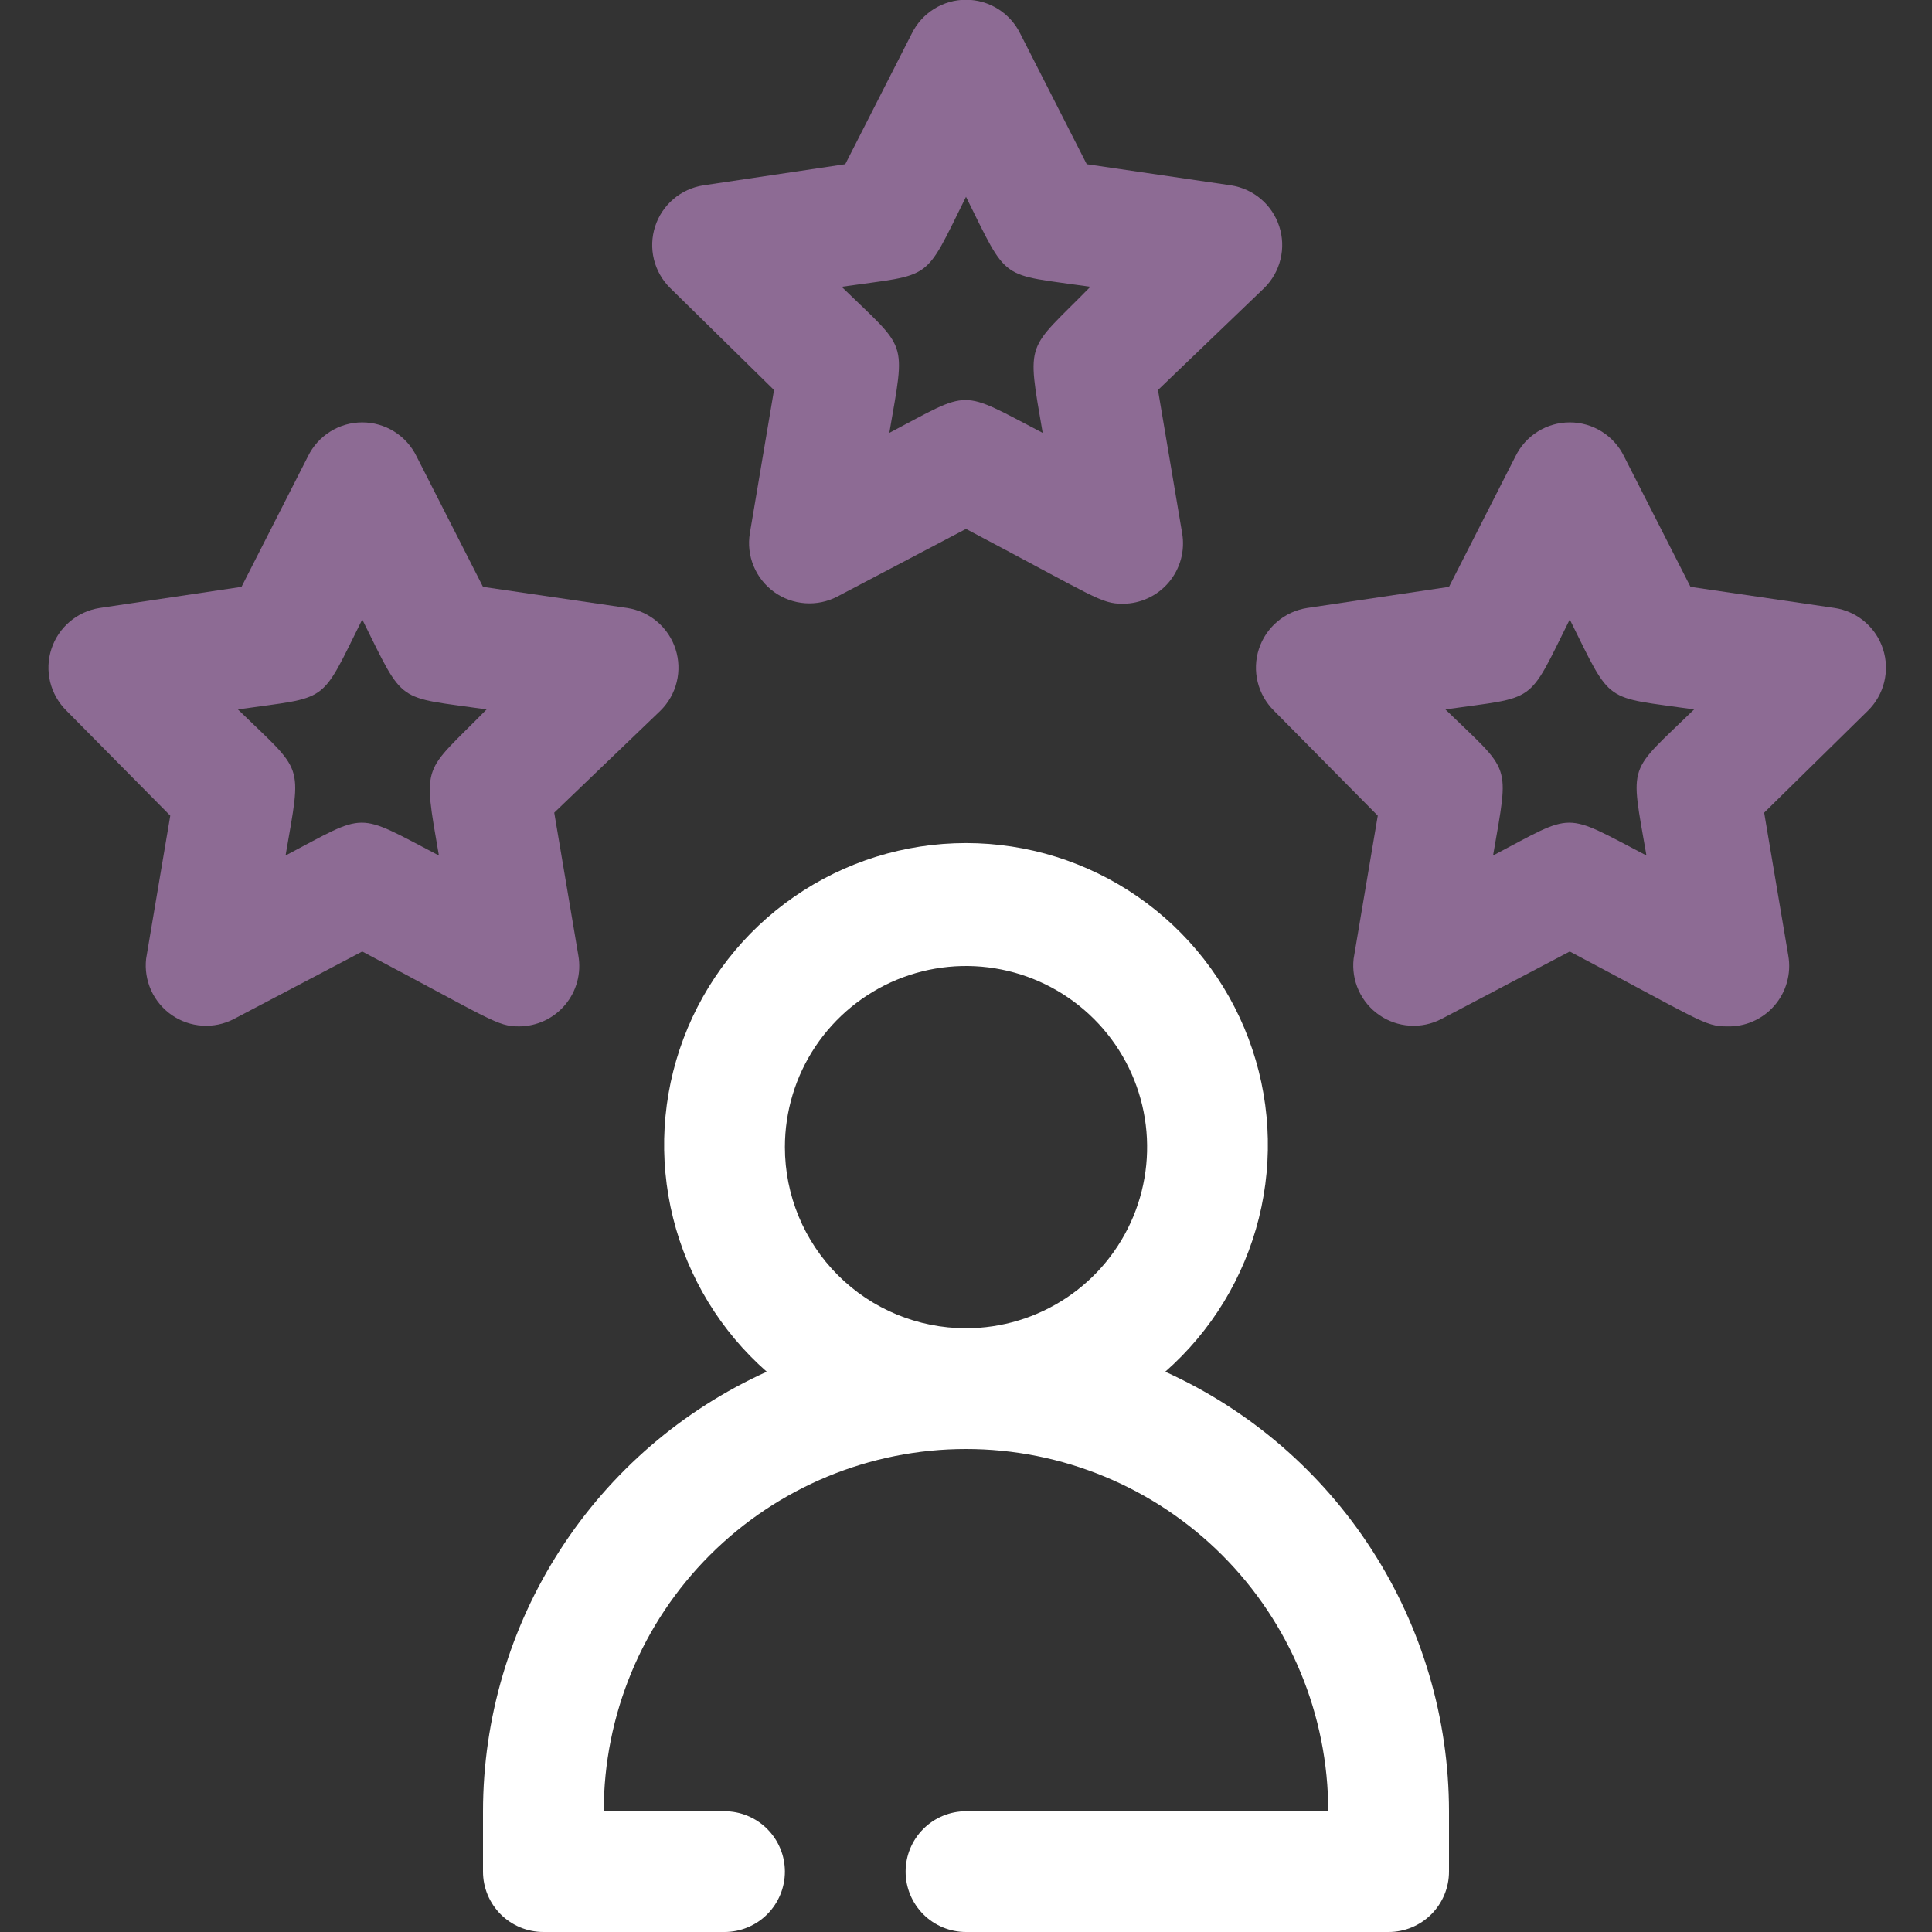 <svg width="62" height="62" viewBox="0 0 62 62" fill="none" xmlns="http://www.w3.org/2000/svg">
<rect x="0" y="0" width="62" height="62" fill="#333333" stroke="none"/>
<g clip-path="url(#clip0_5235_668)">
<g clip-path="url(#clip1_5235_668)">
<path d="M37.394 44.02C38.873 42.72 39.922 41.001 40.399 39.09C40.876 37.179 40.76 35.169 40.065 33.326C39.371 31.483 38.131 29.896 36.511 28.775C34.892 27.655 32.969 27.055 31 27.055C29.031 27.055 27.108 27.655 25.489 28.775C23.869 29.896 22.629 31.483 21.935 33.326C21.24 35.169 21.124 37.179 21.601 39.09C22.078 41.001 23.127 42.72 24.606 44.02C21.894 45.248 19.593 47.231 17.978 49.733C16.363 52.234 15.503 55.148 15.5 58.125V60.063C15.5 60.576 15.704 61.069 16.067 61.433C16.431 61.796 16.924 62 17.438 62H23.25C23.764 62 24.257 61.796 24.62 61.433C24.983 61.069 25.188 60.576 25.188 60.063C25.188 59.549 24.983 59.056 24.62 58.693C24.257 58.329 23.764 58.125 23.25 58.125H19.375C19.375 55.042 20.6 52.085 22.78 49.905C24.96 47.725 27.917 46.5 31 46.5C34.083 46.5 37.04 47.725 39.22 49.905C41.4 52.085 42.625 55.042 42.625 58.125H31C30.486 58.125 29.993 58.329 29.63 58.693C29.267 59.056 29.062 59.549 29.062 60.063C29.062 60.576 29.267 61.069 29.63 61.433C29.993 61.796 30.486 62 31 62H44.562C45.076 62 45.569 61.796 45.932 61.433C46.296 61.069 46.5 60.576 46.5 60.063V58.125C46.497 55.148 45.637 52.234 44.022 49.733C42.407 47.231 40.106 45.248 37.394 44.02ZM25.188 36.813C25.188 35.663 25.528 34.539 26.167 33.583C26.806 32.627 27.714 31.883 28.776 31.442C29.838 31.003 31.006 30.887 32.134 31.112C33.261 31.336 34.297 31.89 35.11 32.703C35.923 33.515 36.477 34.551 36.701 35.679C36.925 36.806 36.81 37.975 36.37 39.037C35.93 40.099 35.185 41.007 34.229 41.645C33.273 42.284 32.15 42.625 31 42.625C29.458 42.625 27.98 42.013 26.89 40.923C25.8 39.833 25.188 38.354 25.188 36.813Z" fill="white"/>
<path d="M36.037 19.375C35.321 19.375 35.185 19.181 31 16.973L26.873 19.143C26.554 19.31 26.194 19.384 25.835 19.358C25.475 19.332 25.13 19.206 24.838 18.995C24.547 18.784 24.32 18.495 24.183 18.162C24.046 17.829 24.005 17.464 24.064 17.108L24.839 12.516L21.506 9.242C21.251 8.99 21.07 8.672 20.985 8.323C20.9 7.974 20.913 7.608 21.024 7.267C21.134 6.925 21.338 6.621 21.611 6.388C21.884 6.155 22.217 6.003 22.572 5.948L27.125 5.27L29.256 1.085C29.415 0.758 29.663 0.481 29.971 0.288C30.279 0.095 30.636 -0.008 31 -0.008C31.364 -0.008 31.72 0.095 32.029 0.288C32.337 0.481 32.585 0.758 32.744 1.085L34.875 5.27L39.505 5.948C39.86 6.003 40.193 6.155 40.466 6.388C40.74 6.621 40.943 6.925 41.053 7.267C41.164 7.608 41.177 7.974 41.092 8.323C41.007 8.672 40.827 8.99 40.571 9.242L37.161 12.516L37.936 17.108C37.984 17.386 37.971 17.67 37.898 17.942C37.824 18.213 37.693 18.466 37.512 18.682C37.331 18.898 37.106 19.071 36.851 19.191C36.596 19.311 36.319 19.374 36.037 19.375ZM33.461 13.892C32.937 10.85 32.937 11.296 34.991 9.203C32.046 8.777 32.376 9.087 31 6.316C29.624 9.087 29.973 8.777 27.009 9.203C29.14 11.276 29.062 10.85 28.539 13.892C31.194 12.497 30.748 12.478 33.461 13.892Z" fill="#8D6B94"/>
<path d="M16.662 32.938C15.945 32.938 15.81 32.744 11.625 30.535L7.498 32.705C7.187 32.865 6.838 32.937 6.488 32.914C6.139 32.892 5.802 32.775 5.514 32.576C5.226 32.377 4.997 32.104 4.852 31.786C4.707 31.467 4.65 31.116 4.689 30.768L5.464 26.176L2.131 22.805C1.876 22.552 1.695 22.234 1.61 21.885C1.525 21.536 1.538 21.171 1.649 20.829C1.759 20.488 1.963 20.183 2.236 19.951C2.509 19.718 2.842 19.566 3.197 19.511L7.75 18.833L9.881 14.648C10.04 14.32 10.287 14.044 10.596 13.851C10.904 13.657 11.261 13.555 11.625 13.555C11.989 13.555 12.345 13.657 12.654 13.851C12.962 14.044 13.21 14.32 13.369 14.648L15.5 18.833L20.131 19.511C20.485 19.566 20.818 19.718 21.091 19.951C21.365 20.183 21.568 20.488 21.678 20.829C21.789 21.171 21.802 21.536 21.717 21.885C21.632 22.234 21.452 22.552 21.196 22.805L17.786 26.079L18.561 30.671C18.609 30.948 18.596 31.233 18.523 31.504C18.449 31.776 18.318 32.029 18.137 32.244C17.956 32.46 17.731 32.634 17.476 32.754C17.221 32.873 16.944 32.936 16.662 32.938ZM14.085 27.454C13.562 24.413 13.562 24.858 15.616 22.766C12.671 22.34 13.001 22.649 11.625 19.879C10.249 22.649 10.598 22.34 7.634 22.766C9.765 24.839 9.687 24.413 9.164 27.454C11.819 26.059 11.373 26.04 14.085 27.454Z" fill="#8D6B94"/>
<path d="M55.412 32.938C54.696 32.938 54.56 32.744 50.375 30.535L46.248 32.705C45.937 32.865 45.588 32.937 45.238 32.914C44.889 32.892 44.553 32.775 44.264 32.576C43.976 32.377 43.747 32.104 43.602 31.786C43.456 31.467 43.4 31.116 43.439 30.768L44.214 26.176L40.881 22.805C40.626 22.552 40.445 22.234 40.36 21.885C40.275 21.536 40.288 21.171 40.399 20.829C40.509 20.488 40.713 20.183 40.986 19.951C41.259 19.718 41.592 19.566 41.947 19.511L46.5 18.833L48.631 14.648C48.79 14.32 49.038 14.044 49.346 13.851C49.654 13.657 50.011 13.555 50.375 13.555C50.739 13.555 51.095 13.657 51.404 13.851C51.712 14.044 51.96 14.32 52.119 14.648L54.25 18.833L58.88 19.511C59.235 19.566 59.568 19.718 59.841 19.951C60.115 20.183 60.318 20.488 60.428 20.829C60.539 21.171 60.552 21.536 60.467 21.885C60.382 22.234 60.202 22.552 59.946 22.805L56.614 26.079L57.389 30.671C57.438 30.955 57.423 31.246 57.345 31.523C57.268 31.801 57.129 32.057 56.94 32.275C56.751 32.492 56.515 32.664 56.251 32.779C55.987 32.893 55.7 32.948 55.412 32.938ZM52.836 27.454C52.312 24.413 52.215 24.858 54.366 22.766C51.421 22.34 51.751 22.649 50.375 19.879C48.999 22.649 49.348 22.34 46.384 22.766C48.515 24.839 48.437 24.413 47.914 27.454C50.569 26.059 50.123 26.04 52.836 27.454Z" fill="#8D6B94"/>
</g>
</g>
<defs>
<clipPath id="clip0_5235_668">
<rect width="62" height="62" fill="white"/>
</clipPath>
<clipPath id="clip1_5235_668">
<rect width="62" height="62" fill="white"/>
</clipPath>
</defs>
</svg>
